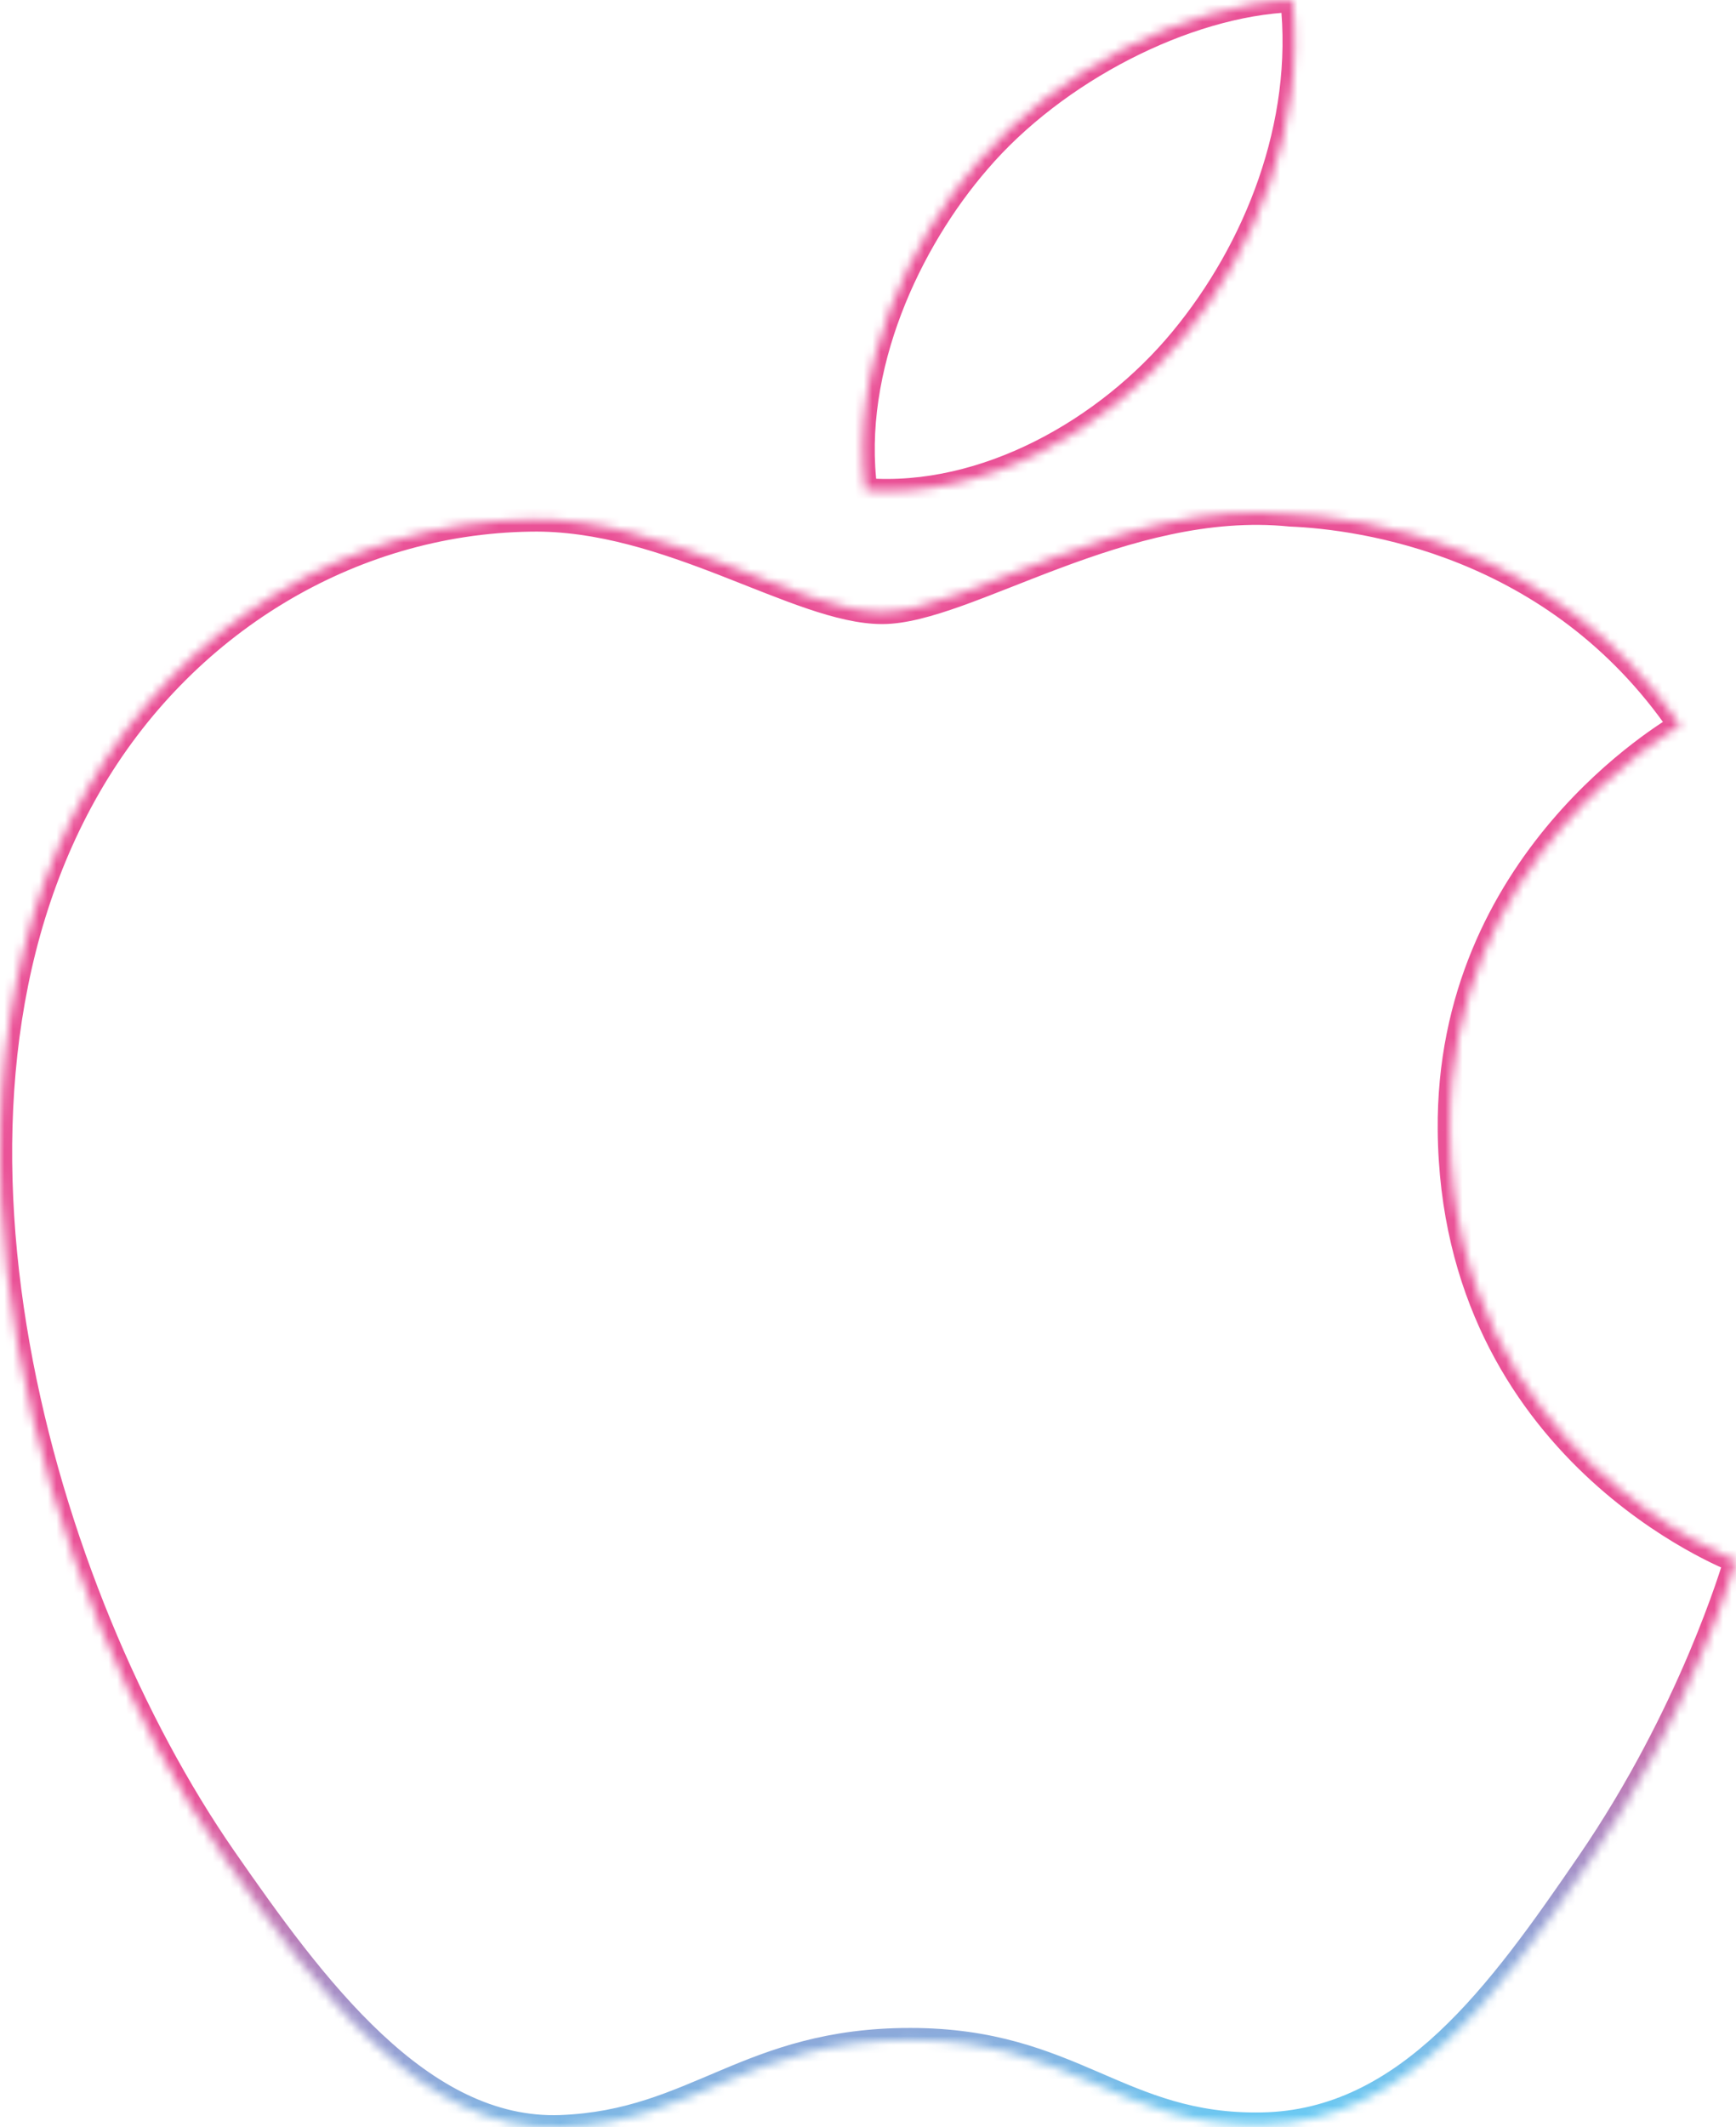 <?xml version="1.0" encoding="UTF-8"?>
<svg xmlns="http://www.w3.org/2000/svg" width="200" height="245" viewBox="0 0 200 245" fill="none">
  <mask id="path-1-inside-1_2565_8679" fill="white">
    <path d="M167.034 130.161C167.379 167.237 199.643 179.575 200 179.733C199.727 180.603 194.845 197.316 183.002 214.579C172.764 229.503 162.139 244.374 145.401 244.682C128.955 244.984 123.666 234.953 104.863 234.953C86.066 234.953 80.19 244.374 64.621 244.984C48.465 245.594 36.162 228.845 25.839 213.974C4.746 183.557 -11.373 128.022 10.271 90.535C21.024 71.919 40.239 60.13 61.096 59.828C76.961 59.526 91.936 70.474 101.634 70.474C111.327 70.474 129.524 57.308 148.654 59.242C156.663 59.574 179.143 62.468 193.579 83.544C192.415 84.263 166.755 99.164 167.034 130.161M136.124 39.118C144.702 28.762 150.475 14.345 148.9 0C136.536 0.496 121.586 8.218 112.717 18.569C104.77 27.734 97.809 42.405 99.687 56.466C113.468 57.529 127.546 49.481 136.124 39.118"></path>
  </mask>
  <path d="M200 179.733L201.336 180.151L201.711 178.956L200.564 178.451L200 179.733ZM183.002 214.579L181.848 213.787L181.848 213.787L183.002 214.579ZM145.401 244.682L145.427 246.081H145.427L145.401 244.682ZM64.621 244.984L64.674 246.383L64.676 246.383L64.621 244.984ZM25.839 213.974L24.689 214.772L24.689 214.773L25.839 213.974ZM10.271 90.535L9.059 89.835L9.059 89.835L10.271 90.535ZM61.096 59.828L61.116 61.228L61.122 61.228L61.096 59.828ZM148.654 59.242L148.514 60.635L148.555 60.639L148.596 60.641L148.654 59.242ZM193.579 83.544L194.315 84.735L195.563 83.963L194.734 82.753L193.579 83.544ZM148.9 0L150.292 -0.153L150.149 -1.451L148.844 -1.399L148.9 0ZM112.717 18.569L113.775 19.486L113.78 19.479L112.717 18.569ZM99.687 56.466L98.3 56.651L98.45 57.775L99.579 57.862L99.687 56.466ZM165.634 130.174C165.811 149.168 174.181 161.865 182.549 169.807C186.724 173.77 190.898 176.55 194.053 178.35C195.631 179.251 196.958 179.909 197.907 180.348C198.818 180.77 199.482 181.034 199.436 181.014L200.564 178.451C200.167 178.276 168.77 166.259 168.434 130.148L165.634 130.174ZM198.664 179.314C198.399 180.159 193.566 196.704 181.848 213.787L184.157 215.371C196.123 197.927 201.055 181.046 201.336 180.151L198.664 179.314ZM181.848 213.787C176.715 221.268 171.582 228.588 165.685 234.088C159.815 239.561 153.289 243.136 145.376 243.282L145.427 246.081C154.252 245.919 161.407 241.905 167.594 236.135C173.753 230.392 179.051 222.814 184.157 215.371L181.848 213.787ZM145.376 243.282C137.484 243.427 132.299 241.115 126.57 238.645C120.799 236.157 114.56 233.553 104.863 233.553V236.353C113.969 236.353 119.776 238.765 125.462 241.216C131.189 243.686 136.872 246.239 145.427 246.081L145.376 243.282ZM104.863 233.553C95.188 233.553 88.816 235.992 82.987 238.45C77.182 240.898 72.054 243.291 64.566 243.585L64.676 246.383C72.757 246.066 78.351 243.444 84.075 241.03C89.776 238.625 95.741 236.353 104.863 236.353V233.553ZM64.568 243.585C57.024 243.87 50.258 240.113 43.999 234.261C37.737 228.408 32.159 220.623 26.989 213.176L24.689 214.773C29.843 222.196 35.577 230.221 42.087 236.307C48.599 242.395 56.062 246.708 64.674 246.383L64.568 243.585ZM26.99 213.177C16.559 198.135 7.333 176.836 3.407 154.662C-0.521 132.476 0.885 109.592 11.484 91.235L9.059 89.835C-1.987 108.965 -3.344 132.592 0.65 155.15C4.646 177.719 14.027 199.396 24.689 214.772L26.99 213.177ZM11.483 91.235C22.005 73.018 40.783 61.522 61.116 61.228L61.075 58.428C39.695 58.738 20.042 70.819 9.059 89.835L11.483 91.235ZM61.122 61.228C68.753 61.083 76.235 63.645 83.17 66.343C86.597 67.676 89.936 69.059 92.99 70.094C96.044 71.129 98.974 71.874 101.634 71.874V69.074C99.445 69.074 96.867 68.451 93.889 67.442C90.912 66.434 87.697 65.099 84.185 63.733C77.242 61.032 69.303 58.272 61.069 58.428L61.122 61.228ZM101.634 71.874C104.32 71.874 107.475 70.972 110.851 69.766C114.199 68.569 118.123 66.93 122.096 65.444C130.214 62.407 139.289 59.702 148.514 60.635L148.795 57.849C138.89 56.848 129.3 59.759 121.114 62.822C116.935 64.385 113.297 65.918 109.909 67.129C106.549 68.33 103.794 69.074 101.634 69.074V71.874ZM148.596 60.641C156.45 60.967 178.364 63.808 192.424 84.335L194.734 82.753C179.923 61.129 156.876 58.182 148.712 57.843L148.596 60.641ZM192.842 82.353C191.689 83.067 165.347 98.337 165.634 130.173L168.434 130.148C168.162 99.99 193.142 85.46 194.315 84.735L192.842 82.353ZM137.203 40.011C145.964 29.432 151.917 14.65 150.292 -0.153L147.508 0.153C149.033 14.04 143.439 28.091 135.046 38.225L137.203 40.011ZM148.844 -1.399C136.044 -0.886 120.743 7.049 111.654 17.658L113.78 19.479C122.428 9.387 137.028 1.877 148.956 1.399L148.844 -1.399ZM111.66 17.651C103.554 26.999 96.35 42.057 98.3 56.651L101.075 56.281C99.268 42.753 105.985 28.47 113.775 19.486L111.66 17.651ZM99.579 57.862C113.941 58.97 128.427 50.613 137.203 40.011L135.046 38.225C126.666 48.349 112.995 56.089 99.795 55.07L99.579 57.862Z" fill="url(#paint0_linear_2565_8679)" mask="url(#path-1-inside-1_2565_8679)"></path>
  <defs>
    <linearGradient id="paint0_linear_2565_8679" x1="100.106" y1="197.424" x2="110.874" y2="299.067" gradientUnits="userSpaceOnUse">
      <stop stop-color="#EA5297"></stop>
      <stop offset="0.505" stop-color="#5BC5F2" stop-opacity="0.91"></stop>
      <stop offset="0.829" stop-color="#636AAF"></stop>
    </linearGradient>
  </defs>
</svg>
